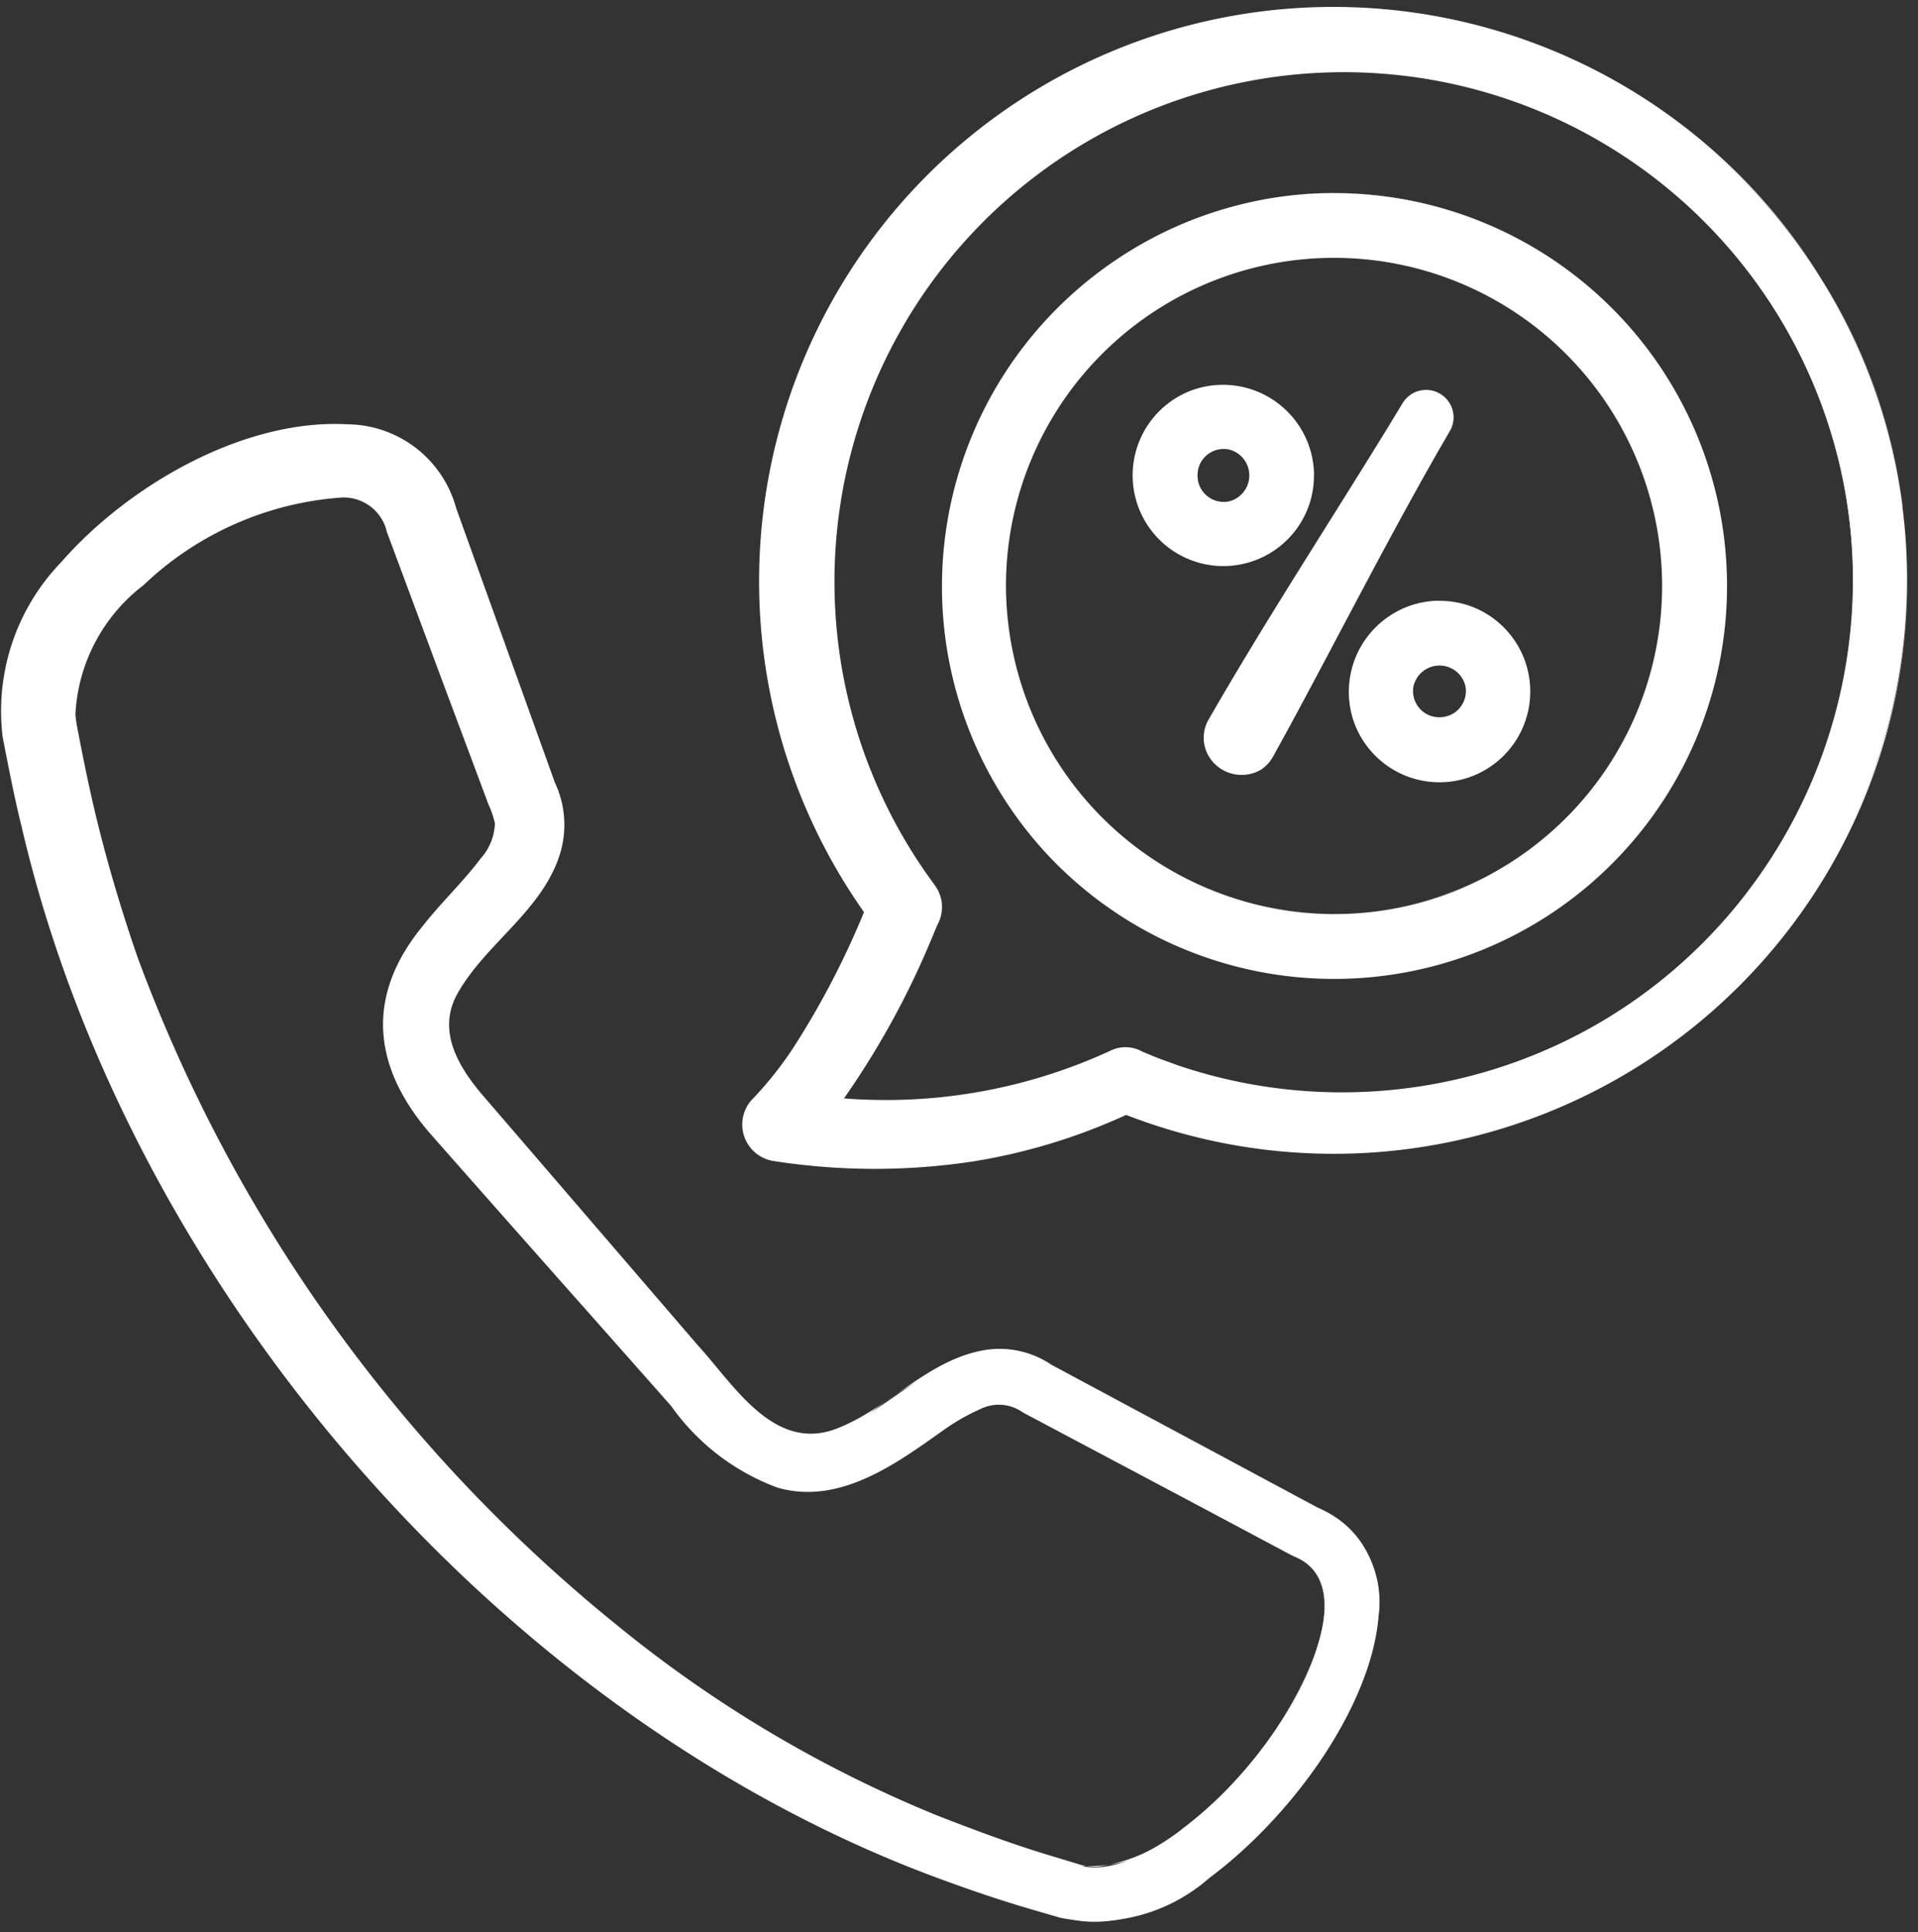 <?xml version="1.0"?>
<svg xmlns="http://www.w3.org/2000/svg" xmlns:xlink="http://www.w3.org/1999/xlink" id="Group_458" data-name="Group 458" width="43.877" height="44.197" viewBox="0 0 43.877 44.197">
  <rect x="0" y="0" width="43.877" height="44.197" fill="#333333" stroke="none"/>
  <defs>
    <clipPath id="clip-path">
      <rect id="Rectangle_228" data-name="Rectangle 228" width="43.877" height="44.197" fill="none"/>
    </clipPath>
  </defs>
  <g id="Group_457" data-name="Group 457" clip-path="url(#clip-path)">
    <path id="Path_760" data-name="Path 760" d="M32.778,23.166a7.628,7.628,0,1,1,7.63-7.628,7.628,7.628,0,0,1-7.63,7.628m0-16.493a8.865,8.865,0,1,0,8.864,8.866h0a8.876,8.876,0,0,0-8.864-8.865M35.19,18.664a.714.714,0,1,0-.718-.714.714.714,0,0,0,.718.714h0m0-2.666a1.952,1.952,0,1,0,1.948,1.956v0A1.953,1.953,0,0,0,35.19,16m-5.538-2.871a.715.715,0,1,0,.718-.714.716.716,0,0,0-.718.714h0m2.665,0a1.95,1.95,0,1,0-1.948,1.952h0a1.951,1.951,0,0,0,1.947-1.952ZM35.433,12.1a.618.618,0,0,0-1.069-.619l-4.241,7.341a.618.618,0,0,0,1.069.619ZM42.2,22.7a11.773,11.773,0,1,0-18.715-.077.614.614,0,0,1,.083.607A19.363,19.363,0,0,1,21.3,27.5a12.3,12.3,0,0,0,6.426-1.152.624.624,0,0,1,.517-.012A11.775,11.775,0,0,0,42.2,22.7Zm3.58-8.86a13.013,13.013,0,1,0-23.493,9.243,14.217,14.217,0,0,1-2.655,4.458.619.619,0,0,0,.344,1.049,15.91,15.91,0,0,0,2.425.189,13.279,13.279,0,0,0,5.6-1.2,13.014,13.014,0,0,0,17.775-13.74M32.375,39.977c.367-1.117.191-1.833-.517-2.125l-.057-.026L25.67,34.548l-.026-.017c-.568-.38-1.09-.1-2.149.64A5.6,5.6,0,0,1,21.131,36.3,3.4,3.4,0,0,1,18.1,34.861l-5.817-6.668a3.4,3.4,0,0,1-1.017-3.21,5.636,5.636,0,0,1,1.461-2.2c.883-.956,1.239-1.439.943-2.052l-.023-.056-2.334-6.352-.007-.029c-.262-1-1.387-.984-2.283-.791-2.392.512-5.655,2.974-5.26,5.327a32.455,32.455,0,0,0,7.755,16.032A30.606,30.606,0,0,0,27.013,44.942c1.529.36,4.53-2.417,5.362-4.965Zm-.015-3.256-6.054-3.236c-1.317-.861-2.536-.013-3.518.669-1.322.918-2.277,1.582-3.75-.107L13.22,27.379c-1.479-1.7-.682-2.559.421-3.753.815-.882,1.828-1.978,1.163-3.4l-2.3-6.27C12.1,12.5,10.712,11.879,8.77,12.3c-2.894.62-6.756,3.554-6.221,6.748a33.67,33.67,0,0,0,8.041,16.634,31.774,31.774,0,0,0,16.1,10.459,2.367,2.367,0,0,0,.609.075c2.449,0,5.434-3.331,6.256-5.851.574-1.75.134-3.074-1.193-3.64Z" transform="translate(-2.257 -2.257)" fill="#fff" fill-rule="evenodd"/>
    <path id="Path_761" data-name="Path 761" d="M242.734,71.429a7.75,7.75,0,1,1,5.542-13.171,7.758,7.758,0,0,1-5.542,13.171m0,0a7.505,7.505,0,1,0-7.506-7.628,7.524,7.524,0,0,0,7.506,7.628" transform="translate(-212.214 -50.521)" fill="#fff"/>
    <path id="Path_762" data-name="Path 762" d="M231.18,45.563a8.744,8.744,0,1,0,8.118,5.506,8.781,8.781,0,0,0-8.118-5.506m0,0a8.988,8.988,0,1,1-6.419,15.279,9,9,0,0,1,6.419-15.279" transform="translate(-200.66 -41.147)" fill="#fff"/>
    <path id="Path_763" data-name="Path 763" d="M331.925,153.77a.6.6,0,0,0,.59-.717.61.61,0,0,0-1.187.006.6.6,0,0,0,.6.712m0,0a.84.84,0,0,1-.66-1.365.862.862,0,0,1,1.306-.006.84.84,0,0,1-.646,1.37" transform="translate(-298.992 -137.363)" fill="#fff"/>
    <path id="Path_764" data-name="Path 764" d="M320.433,141.788a1.831,1.831,0,1,0,1.225,3.186,1.831,1.831,0,0,0-1.225-3.186m0,0a2.077,2.077,0,1,1-1.965,2.759,2.086,2.086,0,0,1,1.965-2.759" transform="translate(-287.5 -128.048)" fill="#fff"/>
    <path id="Path_765" data-name="Path 765" d="M282.7,104.287a.6.6,0,0,0,.715.6.611.611,0,0,0,0-1.189.6.6,0,0,0-.716.593m0,0a.841.841,0,0,1,1.371-.652.862.862,0,0,1,0,1.307.841.841,0,0,1-1.368-.655" transform="translate(-255.305 -93.417)" fill="#fff"/>
    <path id="Path_766" data-name="Path 766" d="M271.662,92.831a1.829,1.829,0,1,0-3.179,1.234,1.829,1.829,0,0,0,3.179-1.234m0,0a2.075,2.075,0,1,1-2.763-1.954,2.084,2.084,0,0,1,2.763,1.954" transform="translate(-241.601 -81.961)" fill="#fff"/>
    <path id="Path_767" data-name="Path 767" d="M289.794,92.886a.608.608,0,0,0-1.057-.6l-.314.571c-1.243,2.29-2.419,4.621-3.73,6.873a.339.339,0,0,0-.007.368.391.391,0,0,0,.679.01c1.459-2.417,3.027-4.772,4.429-7.222m0,0c-1.312,2.252-2.486,4.583-3.729,6.873l-.314.571a.867.867,0,0,1-.292.32.877.877,0,0,1-1.178-.295.83.83,0,0,1-.007-.867c1.3-2.261,2.728-4.444,4.091-6.665l.338-.557a.628.628,0,0,1,1.092.62" transform="translate(-256.619 -83.04)" fill="#fff"/>
    <path id="Path_768" data-name="Path 768" d="M213.393,32.625a11.652,11.652,0,1,0-18.778-.5c.082.121.188.256.268.381a.836.836,0,0,1,.011.819l-.089.209a19.161,19.161,0,0,1-2.2,3.978l-.1-.231a12.268,12.268,0,0,0,6.329-1.062.784.784,0,0,1,.746.015l.163.067c.19.085.462.176.658.249a11.708,11.708,0,0,0,13-3.924m0,0a11.937,11.937,0,0,1-13.044,4.06c-.2-.069-.478-.16-.671-.24-.091-.034-.239-.1-.325-.126a.563.563,0,0,0-.452.055,12.5,12.5,0,0,1-6.425,1.2l-.261-.017a16.747,16.747,0,0,0,1.9-3.335c.15-.339.3-.69.436-1.035l.041-.1a.437.437,0,0,0-.091-.449,11.91,11.91,0,1,1,18.9-.005" transform="translate(-173.446 -12.178)" fill="#fff"/>
    <path id="Path_769" data-name="Path 769" d="M201.745,12.943a12.895,12.895,0,1,0-23.3,9.1l.077.109-.052.121a15.012,15.012,0,0,1-2.619,4.426l-.083.086a.4.4,0,0,0,.212.689c.06.008.273.042.338.05a14.934,14.934,0,0,0,4.09.015,13.173,13.173,0,0,0,3.559-1.036,13.249,13.249,0,0,0,3.29.89,12.9,12.9,0,0,0,14.488-14.455m0,0A13.125,13.125,0,0,1,183.91,26.832l.127,0a13.507,13.507,0,0,1-3.572,1.093,15,15,0,0,1-4.552-.012.844.844,0,0,1-.512-1.384,8.25,8.25,0,0,0,.956-1.194,19.09,19.09,0,0,0,1.675-3.238l.026.23a13.137,13.137,0,1,1,23.687-9.382" transform="translate(-158.217 -1.356)" fill="#fff"/>
    <path id="Path_770" data-name="Path 770" d="M41.728,139.361c.245-.695.362-1.732-.45-2.09l-.134-.063-.13-.069-1.825-.972-4.178-2.217a.945.945,0,0,0-.953-.087,4.87,4.87,0,0,0-.884.506c-1.084.771-2.371,1.706-3.778,1.3a5.184,5.184,0,0,1-2.432-1.868l-2.041-2.306c-.5-.56-2.96-3.343-3.4-3.844-1.369-1.529-1.592-3.178-.249-4.819.433-.552.937-1.026,1.333-1.553a1.265,1.265,0,0,0,.326-.8,1.937,1.937,0,0,0-.145-.43c-.145-.387-.746-2-.9-2.406l-1.433-3.851-.005-.014,0-.014a1.013,1.013,0,0,0-1.083-.738,7.308,7.308,0,0,0-4.473,2,3.972,3.972,0,0,0-1.558,2.96l.023.192c.121.645.284,1.454.44,2.1.262,1.092.6,2.228.971,3.292a35.419,35.419,0,0,0,10.9,15.2,28.67,28.67,0,0,0,7.383,4.4c.771.3,1.65.631,2.44.872l.827.251a1.2,1.2,0,0,0,.423.046,3.867,3.867,0,0,0,1.935-.88,9.184,9.184,0,0,0,3.059-4.1m0,0a9.193,9.193,0,0,1-3.049,4.112,3.139,3.139,0,0,1-2.375.849,30.184,30.184,0,0,1-9.366-4.375c-.68-.486-1.426-1.048-2.059-1.587a34.512,34.512,0,0,1-11.316-17.134c-.267-.952-.491-2-.674-2.971l-.029-.237c-.1-1.922,1.629-3.493,3.134-4.4,1.2-.746,4.358-2,4.9.042.522,1.426,1.722,4.747,2.264,6.241.014.038.03.085.043.115a1.351,1.351,0,0,1-.295,1.493A15.868,15.868,0,0,0,21,123.872a3.117,3.117,0,0,0,.732,3.594c.419.486,2.869,3.34,3.345,3.892l2.007,2.335a5.072,5.072,0,0,0,2.343,1.863,2.872,2.872,0,0,0,1.97-.178c.948-.394,1.7-1.162,2.644-1.566a1,1,0,0,1,1,.1l4.16,2.24,1.822.978.13.07.133.063c.811.359.694,1.4.447,2.1" transform="translate(-11.611 -101.641)" fill="#fff"/>
    <path id="Path_771" data-name="Path 771" d="M30.112,124.853l-6.059-3.228a2.081,2.081,0,0,0-1.5-.327,8.413,8.413,0,0,0-2.742,1.5c-1.509.974-2.379.216-3.386-.967l-5.493-6.211c-1.761-1.977-.58-2.883.824-4.478a2.428,2.428,0,0,0,.654-2.722c-.013-.033-2.346-6.251-2.356-6.284a2.187,2.187,0,0,0-2.124-1.609A8.385,8.385,0,0,0,.74,105.253a3.692,3.692,0,0,0-.192,1.921c.109.62.282,1.423.422,2.022,2.474,10.505,10.673,20.351,20.842,24.162.631.242,1.319.474,1.966.671a6.887,6.887,0,0,0,1,.266c2.736.225,5.821-3.5,6.552-5.9.453-1.372.257-2.932-1.217-3.54m0,0a2.355,2.355,0,0,1,1.43,2.524c-.213,2.223-2.118,4.668-3.869,5.969a3.959,3.959,0,0,1-3.417.907l-.5-.146c-.654-.187-1.346-.414-1.981-.646C11.545,129.819,2.956,119.847.506,109.307c-.155-.614-.313-1.428-.434-2.051a4.9,4.9,0,0,1,1.341-4.01c1.529-1.749,4.175-3.285,6.552-3.15a2.6,2.6,0,0,1,2.481,1.919s2.278,6.329,2.256,6.273a2.262,2.262,0,0,1,.114,1.649c-.414,1.3-1.7,2.038-2.341,3.182-.486.866.042,1.707.615,2.368,1.378,1.6,3.508,4.077,4.893,5.687.8.871,1.7,2.4,3.1,1.919,1.234-.444,2.137-1.608,3.47-1.824a2.125,2.125,0,0,1,1.512.34l6.049,3.244" transform="translate(-0.01 -90.39)" fill="#fff"/>
  </g>
</svg>
